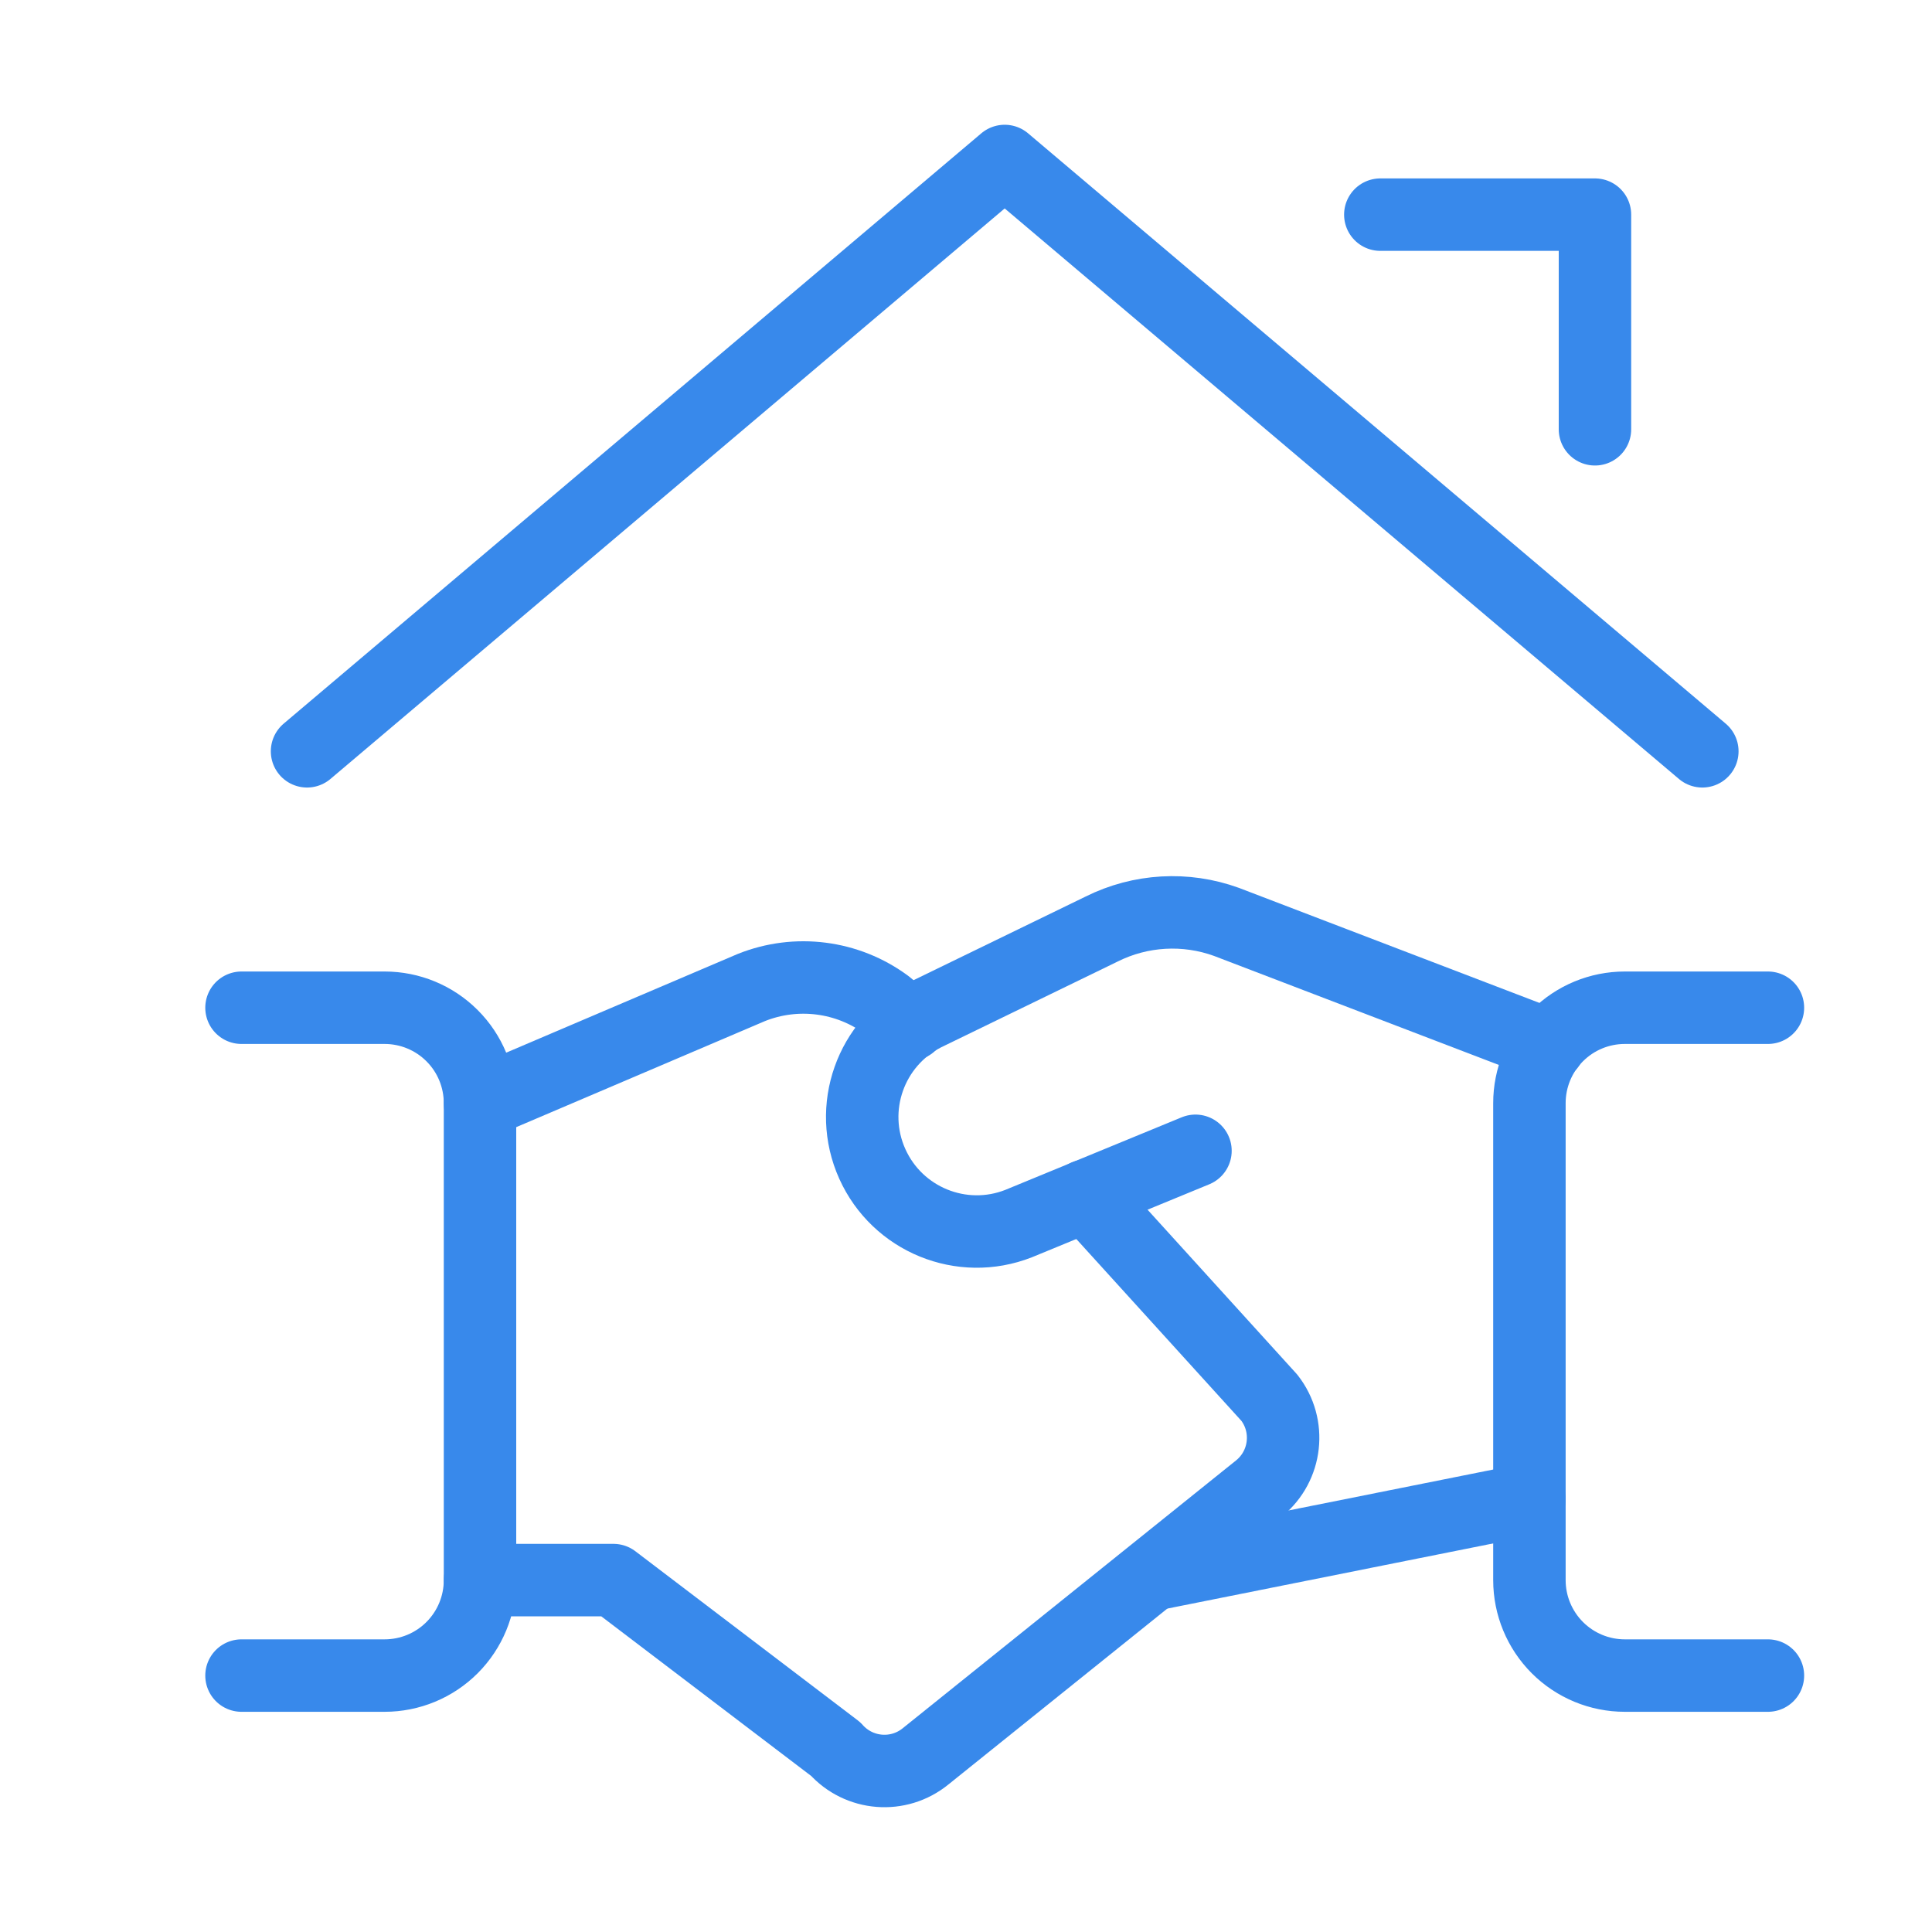 <svg fill="none" height="40" viewBox="0 0 40 40" width="40" xmlns="http://www.w3.org/2000/svg"><g stroke="#3889eb" stroke-linecap="round" stroke-linejoin="round" stroke-width="1.5"><path d="m31.665 31.04-7.761 1.552"/><path d="m24.751 23.826-3.662 1.507c-1.177.462-2.51-.082-3.029-1.236s-.039-2.511 1.089-3.084l3.659-1.778c.805-.402 1.74-.455 2.585-.148l6.68 2.557"/><path d="m9.938 32.714h2.763l4.601 3.499c.481.541 1.303.607 1.864.148l6.905-5.548c.567-.465.66-1.297.209-1.875l-3.797-4.182"/><path d="m18.847 21.21-.495-.407c-.807-.595-1.864-.73-2.795-.358l-5.619 2.396"/><path d="m5 34.691h2.963c.524 0 1.026-.208 1.397-.579.37-.371.578-.873.578-1.397v-9.875c0-.524-.207-1.027-.578-1.397-.37-.371-.873-.579-1.397-.579h-2.963"/><path d="m36.603 34.691h-2.963c-.524 0-1.026-.208-1.397-.579-.37-.371-.578-.873-.578-1.397v-9.875c-0-.524.207-1.027.578-1.397.37-.371.873-.579 1.397-.579h2.963"/><path d="m35.245 15.555-14.444-12.222-14.444 12.222"/><path d="m28.578 4.444h4.444v4.444"/></g></svg>